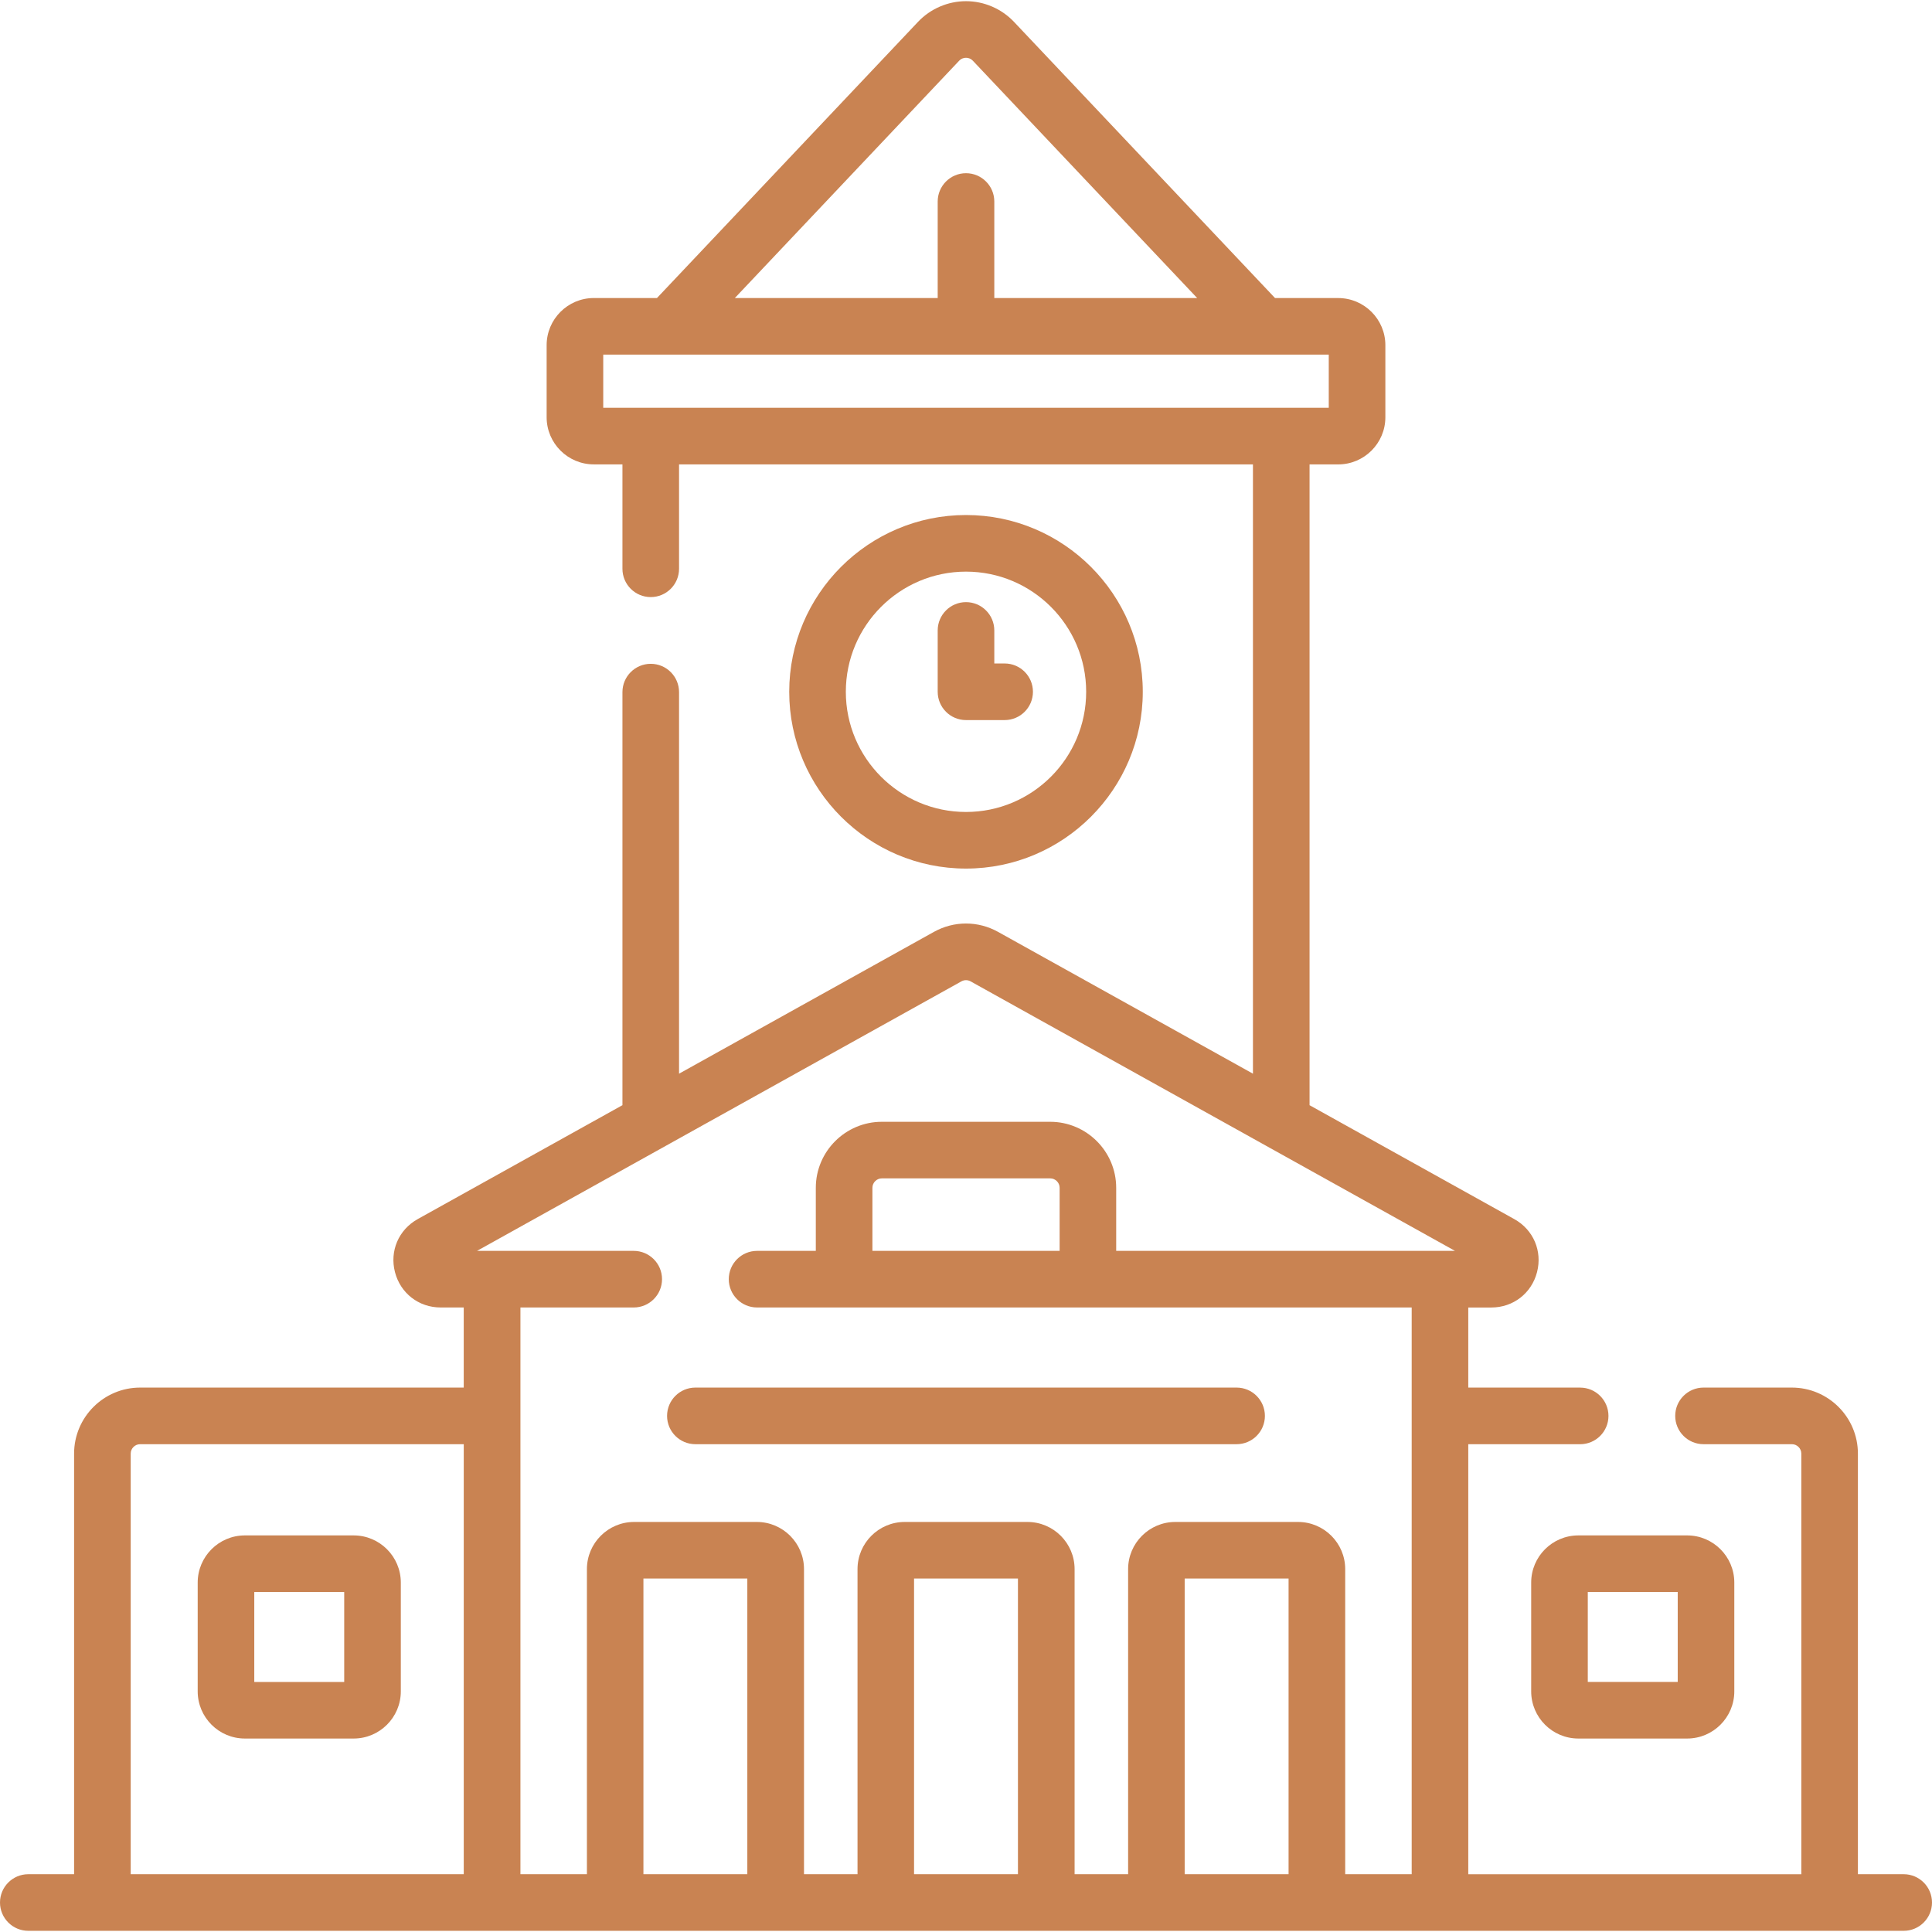 <?xml version="1.0" encoding="UTF-8"?>
<svg xmlns="http://www.w3.org/2000/svg" version="1.1" viewBox="0 0 80 80">
  <defs>
    <style>
      .cls-1 {
        fill: #c98352;
      }
    </style>
  </defs>
  <!-- Generator: Adobe Illustrator 28.6.0, SVG Export Plug-In . SVG Version: 1.2.0 Build 709)  -->
  <g>
    <g id="Layer_1">
      <g>
        <path class="cls-1" d="M47.32,28.646c0-4.036-3.284-7.32-7.32-7.32s-7.32,3.284-7.32,7.32,3.284,7.32,7.32,7.32c4.036,0,7.32-3.284,7.32-7.32ZM35.024,28.646c0-2.744,2.232-4.976,4.976-4.976s4.976,2.232,4.976,4.976c0,2.744-2.232,4.976-4.976,4.976s-4.976-2.232-4.976-4.976h0Z"/>
        <path class="cls-1" d="M41.6,29.817c.647,0,1.172-.525,1.172-1.172s-.525-1.172-1.172-1.172h-.428v-1.368c0-.647-.525-1.172-1.172-1.172-.647,0-1.172.525-1.172,1.172v2.54c0,.647.525,1.172,1.172,1.172h1.6Z"/>
        <path class="cls-1" d="M63.403,65.531v4.505c0,1.077.876,1.953,1.953,1.953h4.505c1.077,0,1.953-.876,1.953-1.953v-4.505c0-1.077-.876-1.953-1.953-1.953h-4.505c-1.077,0-1.953.876-1.953,1.953v-0ZM65.747,65.921h3.724v3.724h-3.724v-3.724Z"/>
        <path class="cls-1" d="M28.794,59.801h22.411c.647,0,1.172-.525,1.172-1.172s-.525-1.172-1.172-1.172h-22.411c-.647,0-1.172.525-1.172,1.172,0,.647.525,1.172,1.172,1.172Z"/>
        <path class="cls-1" d="M78.828,77.607h-1.896v-17.416c0-1.508-1.227-2.734-2.734-2.734h-3.659c-.647,0-1.172.525-1.172,1.172s.525,1.172,1.172,1.172h3.659c.215,0,.391.175.391.391v17.416h-13.791v-17.806h4.633c.647,0,1.172-.525,1.172-1.172s-.525-1.172-1.172-1.172h-4.633v-3.317h.956c.904,0,1.664-.588,1.891-1.463.227-.875-.151-1.758-.941-2.197l-8.478-4.717v-26.534h1.186c1.077,0,1.953-.876,1.953-1.953v-2.982c0-1.077-.876-1.953-1.953-1.953h-2.615L41.987.905c-.514-.544-1.238-.856-1.987-.856s-1.473.312-1.987.856l-10.81,11.436h-2.615c-1.077,0-1.953.876-1.953,1.953v2.982c0,1.077.876,1.953,1.953,1.953h1.186v4.323c0,.647.525,1.172,1.172,1.172s1.172-.525,1.172-1.172v-4.323h23.764v25.23l-10.553-5.871c-.833-.463-1.826-.463-2.659 0l-10.552,5.871v-15.8c0-.647-.525-1.172-1.172-1.172s-1.172.525-1.172,1.172v17.104l-8.478,4.717c-.79.44-1.168,1.322-.941,2.197.227.875.987,1.463,1.891,1.463h.956v3.317H5.802c-1.508,0-2.734,1.227-2.734,2.734v17.416h-1.896c-.647,0-1.172.525-1.172,1.172s.525,1.172,1.172,1.172h77.656c.647,0,1.172-.525,1.172-1.172,0-.647-.525-1.172-1.172-1.172ZM39.716,2.515c.101-.106.221-.122.284-.122s.183.016.284.122l9.288,9.826h-8.4v-3.997c0-.647-.525-1.172-1.172-1.172-.647,0-1.172.525-1.172,1.172v3.997h-8.4l9.288-9.826ZM24.979,14.684h30.042v2.201h-30.042v-2.201ZM26.241,54.14c.647,0,1.172-.525,1.172-1.172s-.525-1.172-1.172-1.172h-6.489l20.058-11.16c.119-.066.261-.066.38,0l20.058,11.16h-14.029v-2.611c0-1.508-1.227-2.734-2.734-2.734h-6.97c-1.508,0-2.734,1.227-2.734,2.734v2.611h-2.432c-.647,0-1.172.525-1.172,1.172s.525,1.172,1.172,1.172h27.106v23.467h-2.753v-12.633c0-1.077-.876-1.953-1.953-1.953h-5.083c-1.077,0-1.953.876-1.953,1.953v12.633h-2.216v-12.633c0-1.077-.876-1.953-1.953-1.953h-5.083c-1.077,0-1.953.876-1.953,1.953v12.633h-2.216v-12.633c0-1.077-.876-1.953-1.953-1.953h-5.083c-1.077,0-1.953.876-1.953,1.953v12.633h-2.753v-23.467h4.694ZM43.876,51.796h-7.751v-2.611c0-.215.175-.391.391-.391h6.97c.215,0,.391.175.391.391v2.611ZM53.357,77.607h-4.302v-12.243h4.302v12.243ZM42.151,77.607h-4.302v-12.243h4.302v12.243ZM30.945,77.607h-4.302v-12.243h4.302v12.243ZM5.412,60.192c0-.215.175-.391.391-.391h13.4v17.806H5.412v-17.416Z"/>
        <path class="cls-1" d="M14.644,63.578h-4.505c-1.077,0-1.953.876-1.953,1.953v4.505c0,1.077.876,1.953,1.953,1.953h4.505c1.077,0,1.953-.876,1.953-1.953v-4.505c0-1.077-.876-1.953-1.953-1.953v-0ZM14.253,69.646h-3.724v-3.724h3.724v3.724Z"/>
      </g>
    </g>
  </g>
</svg>